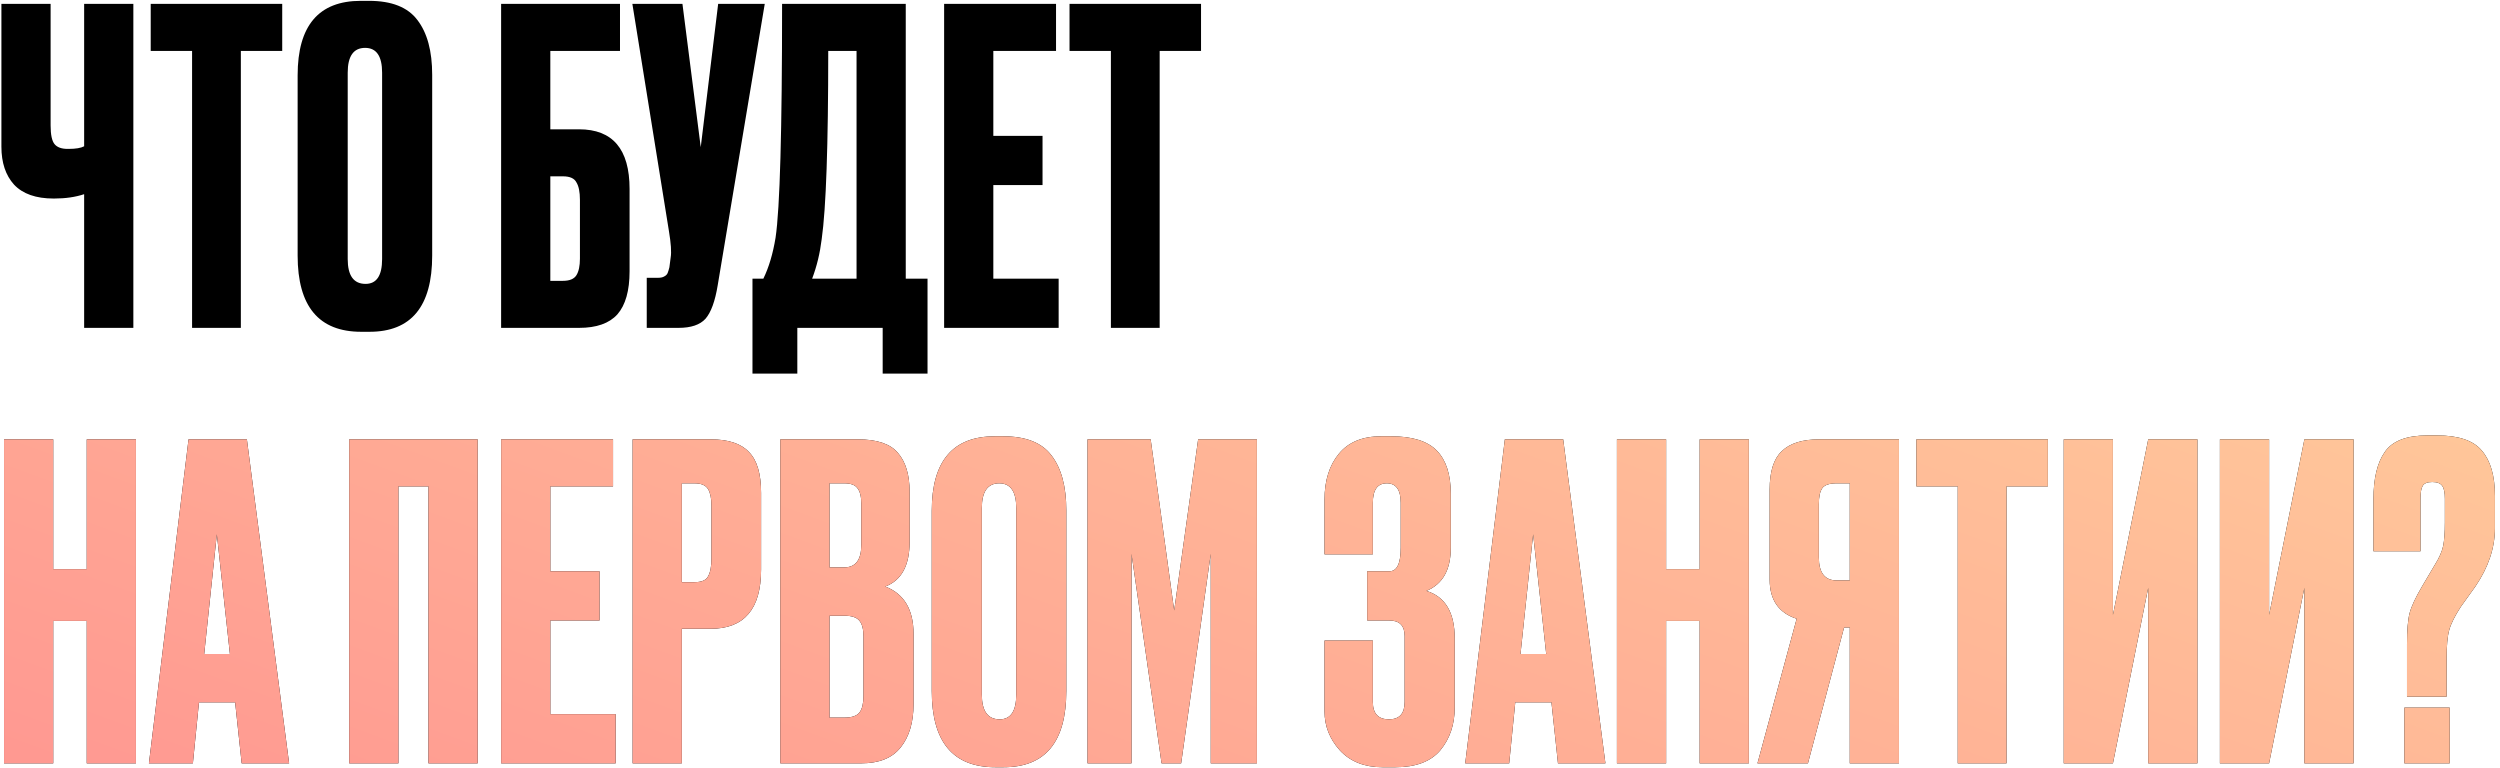 <?xml version="1.0" encoding="UTF-8"?> <svg xmlns="http://www.w3.org/2000/svg" width="488" height="150" viewBox="0 0 488 150" fill="none"><path d="M16.425 64V37.905C14.725 38.472 12.77 38.755 10.56 38.755H10.475C7.018 38.755 4.44 37.848 2.74 36.035C1.097 34.222 0.275 31.757 0.275 28.64V0.76H9.88V24.475C9.88 26.288 10.135 27.507 10.645 28.13C11.155 28.753 12.005 29.065 13.195 29.065H13.365C14.782 29.065 15.802 28.895 16.425 28.555V0.76H26.03V64H16.425ZM29.419 0.76H55.089V9.94H47.014V64H37.494V9.94H29.419V0.76ZM84.363 14.615V49.89C84.363 59.807 80.283 64.765 72.123 64.765H70.508C62.235 64.765 58.098 59.807 58.098 49.89V14.7C58.098 5.01 62.207 0.165 70.423 0.165H72.038C76.458 0.165 79.603 1.412 81.473 3.905C83.4 6.398 84.363 9.968 84.363 14.615ZM74.588 50.57V14.19C74.588 10.96 73.483 9.345 71.273 9.345C69.007 9.345 67.873 10.96 67.873 14.19V50.57C67.873 53.8 69.035 55.415 71.358 55.415C73.512 55.415 74.588 53.8 74.588 50.57ZM97.818 64V0.76H121.023V9.94H107.423V25.24H113.033C119.606 25.24 122.893 29.122 122.893 36.885V52.95C122.893 56.747 122.099 59.552 120.513 61.365C118.926 63.122 116.433 64 113.033 64H97.818ZM107.423 54.82H109.888C111.191 54.82 112.069 54.452 112.523 53.715C112.976 52.978 113.203 51.902 113.203 50.485V39.01C113.203 37.48 112.976 36.347 112.523 35.61C112.126 34.817 111.248 34.42 109.888 34.42H107.423V54.82ZM149.279 0.76L140.099 55.67C139.589 58.787 138.796 60.968 137.719 62.215C136.643 63.405 134.886 64 132.449 64H126.244V54.225H128.454C128.964 54.225 129.361 54.14 129.644 53.97C129.984 53.8 130.211 53.573 130.324 53.29C130.438 53.007 130.551 52.638 130.664 52.185L130.919 50.23C131.089 49.21 130.976 47.51 130.579 45.13L123.439 0.76H133.214L136.784 28.725L140.184 0.76H149.279ZM172.298 72.925V64H155.638V72.925H146.883V54.395H149.008C150.085 52.185 150.878 49.522 151.388 46.405C152.238 40.738 152.663 25.523 152.663 0.76H176.803V54.395H181.053V72.925H172.298ZM160.398 46.66C160.058 49.437 159.435 52.015 158.528 54.395H167.198V9.94H161.673C161.673 28.413 161.248 40.653 160.398 46.66ZM184.293 0.76H206.138V9.94H193.898V26.515H203.503V36.12H193.898V54.395H206.648V64H184.293V0.76ZM208.772 0.76H234.442V9.94H226.367V64H216.847V9.94H208.772V0.76Z" fill="black"></path><path d="M10.39 121.205V149H0.785V85.76H10.39V111.09H16.935V85.76H26.54V149H16.935V121.205H10.39ZM47.172 149L45.897 137.1H38.842L37.652 149H29.067L36.802 85.76H48.192L56.437 149H47.172ZM42.327 104.29L39.862 127.665H44.877L42.327 104.29ZM68.164 149V85.76H93.239V149H83.634V94.94H77.769V149H68.164ZM97.822 85.76H119.667V94.94H107.427V111.515H117.032V121.12H107.427V139.395H120.177V149H97.822V85.76ZM138.706 122.735H133.096V149H123.491V85.76H138.706C142.163 85.76 144.656 86.582 146.186 88.225C147.773 89.812 148.566 92.475 148.566 96.215V111.175C148.566 118.882 145.279 122.735 138.706 122.735ZM133.096 94.345V113.64H135.561C136.921 113.64 137.799 113.272 138.196 112.535C138.649 111.742 138.876 110.58 138.876 109.05V98.68C138.876 97.263 138.649 96.187 138.196 95.45C137.743 94.713 136.864 94.345 135.561 94.345H133.096ZM152.315 149V85.76H167.445C171.185 85.76 173.791 86.638 175.265 88.395C176.795 90.152 177.56 92.702 177.56 96.045V105.735C177.56 110.382 175.973 113.3 172.8 114.49C176.483 115.907 178.325 118.995 178.325 123.755V137.44C178.325 141.01 177.475 143.843 175.775 145.94C174.131 147.98 171.581 149 168.125 149H152.315ZM164.81 120.185H161.92V140.075H164.81C166.283 140.075 167.275 139.735 167.785 139.055C168.295 138.375 168.55 137.298 168.55 135.825V124.265C168.55 122.848 168.295 121.828 167.785 121.205C167.275 120.525 166.283 120.185 164.81 120.185ZM164.81 94.345H161.92V110.75H164.81C167.02 110.75 168.125 109.277 168.125 106.33V98.34C168.125 96.923 167.87 95.903 167.36 95.28C166.906 94.657 166.056 94.345 164.81 94.345ZM208.144 99.615V134.89C208.144 144.807 204.064 149.765 195.904 149.765H194.289C186.016 149.765 181.879 144.807 181.879 134.89V99.7C181.879 90.01 185.988 85.165 194.204 85.165H195.819C200.239 85.165 203.384 86.412 205.254 88.905C207.181 91.398 208.144 94.968 208.144 99.615ZM198.369 135.57V99.19C198.369 95.96 197.264 94.345 195.054 94.345C192.788 94.345 191.654 95.96 191.654 99.19V135.57C191.654 138.8 192.816 140.415 195.139 140.415C197.293 140.415 198.369 138.8 198.369 135.57ZM212.286 149V85.76H224.611L229.201 119.165L233.876 85.76H245.351V149H236.341V108.115L230.561 149H226.736L220.871 108.115V149H212.286ZM267.981 98.17V108.2H258.546V97.49C258.546 93.807 259.481 90.832 261.351 88.565C263.221 86.298 265.969 85.165 269.596 85.165H271.551C275.687 85.165 278.662 86.1 280.476 87.97C282.289 89.84 283.196 92.645 283.196 96.385V106.925C283.196 111.232 281.609 114.037 278.436 115.34C282.119 116.473 283.961 119.562 283.961 124.605V138.12C283.961 141.407 283.026 144.183 281.156 146.45C279.286 148.66 276.367 149.765 272.401 149.765H269.851C266.337 149.765 263.561 148.66 261.521 146.45C259.537 144.24 258.546 141.718 258.546 138.885V125.03H267.981V137.015C267.981 139.282 269.029 140.415 271.126 140.415C273.166 140.415 274.186 139.282 274.186 137.015V124.18C274.186 122.14 273.194 121.12 271.211 121.12H266.876V111.515H271.211C272.684 111.515 273.421 109.985 273.421 106.925V98.17C273.421 95.62 272.514 94.345 270.701 94.345C268.887 94.345 267.981 95.62 267.981 98.17ZM304.114 149L302.839 137.1H295.784L294.594 149H286.009L293.744 85.76H305.134L313.379 149H304.114ZM299.269 104.29L296.804 127.665H301.819L299.269 104.29ZM325.229 121.205V149H315.624V85.76H325.229V111.09H331.774V85.76H341.379V149H331.774V121.205H325.229ZM361.075 122.48H359.97L352.915 149H343.055L350.705 120.78C347.192 119.647 345.435 117.097 345.435 113.13V95.535C345.435 92.022 346.229 89.528 347.815 88.055C349.402 86.525 351.839 85.76 355.125 85.76H370.68V149H361.075V122.48ZM361.075 113.3V94.345H358.525C357.109 94.345 356.174 94.657 355.72 95.28C355.267 95.903 355.04 96.952 355.04 98.425V108.795C355.04 111.798 356.202 113.3 358.525 113.3H361.075ZM374.077 85.76H399.747V94.94H391.672V149H382.152V94.94H374.077V85.76ZM419.332 149V114.745L412.447 149H402.842V85.76H412.447V120.015L419.332 85.76H428.937V149H419.332ZM449.815 149V114.745L442.93 149H433.325V85.76H442.93V120.015L449.815 85.76H459.42V149H449.815ZM477.579 135.995H469.844V125.795C469.844 123.018 470.014 120.978 470.354 119.675C470.694 118.372 471.516 116.615 472.819 114.405L475.284 110.24C476.134 108.88 476.673 107.662 476.899 106.585C477.126 105.452 477.239 103.922 477.239 101.995V97.405C477.239 96.158 477.069 95.308 476.729 94.855C476.389 94.345 475.738 94.09 474.774 94.09C473.811 94.09 473.188 94.345 472.904 94.855C472.621 95.308 472.479 96.158 472.479 97.405V107.605H463.299V97.405C463.299 93.382 464.036 90.322 465.509 88.225C466.983 86.072 469.759 84.995 473.839 84.995H475.709C479.903 84.995 482.821 85.987 484.464 87.97C486.164 89.953 487.014 92.9 487.014 96.81V103.1C487.014 106.953 485.739 110.75 483.189 114.49L480.384 118.4C479.194 120.213 478.429 121.743 478.089 122.99C477.749 124.18 477.579 126.05 477.579 128.6V135.995ZM478.174 138.12V149H469.334V138.12H478.174Z" fill="black"></path><path d="M10.39 121.205V149H0.785V85.76H10.39V111.09H16.935V85.76H26.54V149H16.935V121.205H10.39ZM47.172 149L45.897 137.1H38.842L37.652 149H29.067L36.802 85.76H48.192L56.437 149H47.172ZM42.327 104.29L39.862 127.665H44.877L42.327 104.29ZM68.164 149V85.76H93.239V149H83.634V94.94H77.769V149H68.164ZM97.822 85.76H119.667V94.94H107.427V111.515H117.032V121.12H107.427V139.395H120.177V149H97.822V85.76ZM138.706 122.735H133.096V149H123.491V85.76H138.706C142.163 85.76 144.656 86.582 146.186 88.225C147.773 89.812 148.566 92.475 148.566 96.215V111.175C148.566 118.882 145.279 122.735 138.706 122.735ZM133.096 94.345V113.64H135.561C136.921 113.64 137.799 113.272 138.196 112.535C138.649 111.742 138.876 110.58 138.876 109.05V98.68C138.876 97.263 138.649 96.187 138.196 95.45C137.743 94.713 136.864 94.345 135.561 94.345H133.096ZM152.315 149V85.76H167.445C171.185 85.76 173.791 86.638 175.265 88.395C176.795 90.152 177.56 92.702 177.56 96.045V105.735C177.56 110.382 175.973 113.3 172.8 114.49C176.483 115.907 178.325 118.995 178.325 123.755V137.44C178.325 141.01 177.475 143.843 175.775 145.94C174.131 147.98 171.581 149 168.125 149H152.315ZM164.81 120.185H161.92V140.075H164.81C166.283 140.075 167.275 139.735 167.785 139.055C168.295 138.375 168.55 137.298 168.55 135.825V124.265C168.55 122.848 168.295 121.828 167.785 121.205C167.275 120.525 166.283 120.185 164.81 120.185ZM164.81 94.345H161.92V110.75H164.81C167.02 110.75 168.125 109.277 168.125 106.33V98.34C168.125 96.923 167.87 95.903 167.36 95.28C166.906 94.657 166.056 94.345 164.81 94.345ZM208.144 99.615V134.89C208.144 144.807 204.064 149.765 195.904 149.765H194.289C186.016 149.765 181.879 144.807 181.879 134.89V99.7C181.879 90.01 185.988 85.165 194.204 85.165H195.819C200.239 85.165 203.384 86.412 205.254 88.905C207.181 91.398 208.144 94.968 208.144 99.615ZM198.369 135.57V99.19C198.369 95.96 197.264 94.345 195.054 94.345C192.788 94.345 191.654 95.96 191.654 99.19V135.57C191.654 138.8 192.816 140.415 195.139 140.415C197.293 140.415 198.369 138.8 198.369 135.57ZM212.286 149V85.76H224.611L229.201 119.165L233.876 85.76H245.351V149H236.341V108.115L230.561 149H226.736L220.871 108.115V149H212.286ZM267.981 98.17V108.2H258.546V97.49C258.546 93.807 259.481 90.832 261.351 88.565C263.221 86.298 265.969 85.165 269.596 85.165H271.551C275.687 85.165 278.662 86.1 280.476 87.97C282.289 89.84 283.196 92.645 283.196 96.385V106.925C283.196 111.232 281.609 114.037 278.436 115.34C282.119 116.473 283.961 119.562 283.961 124.605V138.12C283.961 141.407 283.026 144.183 281.156 146.45C279.286 148.66 276.367 149.765 272.401 149.765H269.851C266.337 149.765 263.561 148.66 261.521 146.45C259.537 144.24 258.546 141.718 258.546 138.885V125.03H267.981V137.015C267.981 139.282 269.029 140.415 271.126 140.415C273.166 140.415 274.186 139.282 274.186 137.015V124.18C274.186 122.14 273.194 121.12 271.211 121.12H266.876V111.515H271.211C272.684 111.515 273.421 109.985 273.421 106.925V98.17C273.421 95.62 272.514 94.345 270.701 94.345C268.887 94.345 267.981 95.62 267.981 98.17ZM304.114 149L302.839 137.1H295.784L294.594 149H286.009L293.744 85.76H305.134L313.379 149H304.114ZM299.269 104.29L296.804 127.665H301.819L299.269 104.29ZM325.229 121.205V149H315.624V85.76H325.229V111.09H331.774V85.76H341.379V149H331.774V121.205H325.229ZM361.075 122.48H359.97L352.915 149H343.055L350.705 120.78C347.192 119.647 345.435 117.097 345.435 113.13V95.535C345.435 92.022 346.229 89.528 347.815 88.055C349.402 86.525 351.839 85.76 355.125 85.76H370.68V149H361.075V122.48ZM361.075 113.3V94.345H358.525C357.109 94.345 356.174 94.657 355.72 95.28C355.267 95.903 355.04 96.952 355.04 98.425V108.795C355.04 111.798 356.202 113.3 358.525 113.3H361.075ZM374.077 85.76H399.747V94.94H391.672V149H382.152V94.94H374.077V85.76ZM419.332 149V114.745L412.447 149H402.842V85.76H412.447V120.015L419.332 85.76H428.937V149H419.332ZM449.815 149V114.745L442.93 149H433.325V85.76H442.93V120.015L449.815 85.76H459.42V149H449.815ZM477.579 135.995H469.844V125.795C469.844 123.018 470.014 120.978 470.354 119.675C470.694 118.372 471.516 116.615 472.819 114.405L475.284 110.24C476.134 108.88 476.673 107.662 476.899 106.585C477.126 105.452 477.239 103.922 477.239 101.995V97.405C477.239 96.158 477.069 95.308 476.729 94.855C476.389 94.345 475.738 94.09 474.774 94.09C473.811 94.09 473.188 94.345 472.904 94.855C472.621 95.308 472.479 96.158 472.479 97.405V107.605H463.299V97.405C463.299 93.382 464.036 90.322 465.509 88.225C466.983 86.072 469.759 84.995 473.839 84.995H475.709C479.903 84.995 482.821 85.987 484.464 87.97C486.164 89.953 487.014 92.9 487.014 96.81V103.1C487.014 106.953 485.739 110.75 483.189 114.49L480.384 118.4C479.194 120.213 478.429 121.743 478.089 122.99C477.749 124.18 477.579 126.05 477.579 128.6V135.995ZM478.174 138.12V149H469.334V138.12H478.174Z" fill="url(#paint0_linear_15_1008)"></path><defs><linearGradient id="paint0_linear_15_1008" x1="-1" y1="156" x2="130.528" y2="-202.57" gradientUnits="userSpaceOnUse"><stop stop-color="#FF9791"></stop><stop offset="1" stop-color="#FFE49F"></stop></linearGradient></defs></svg> 